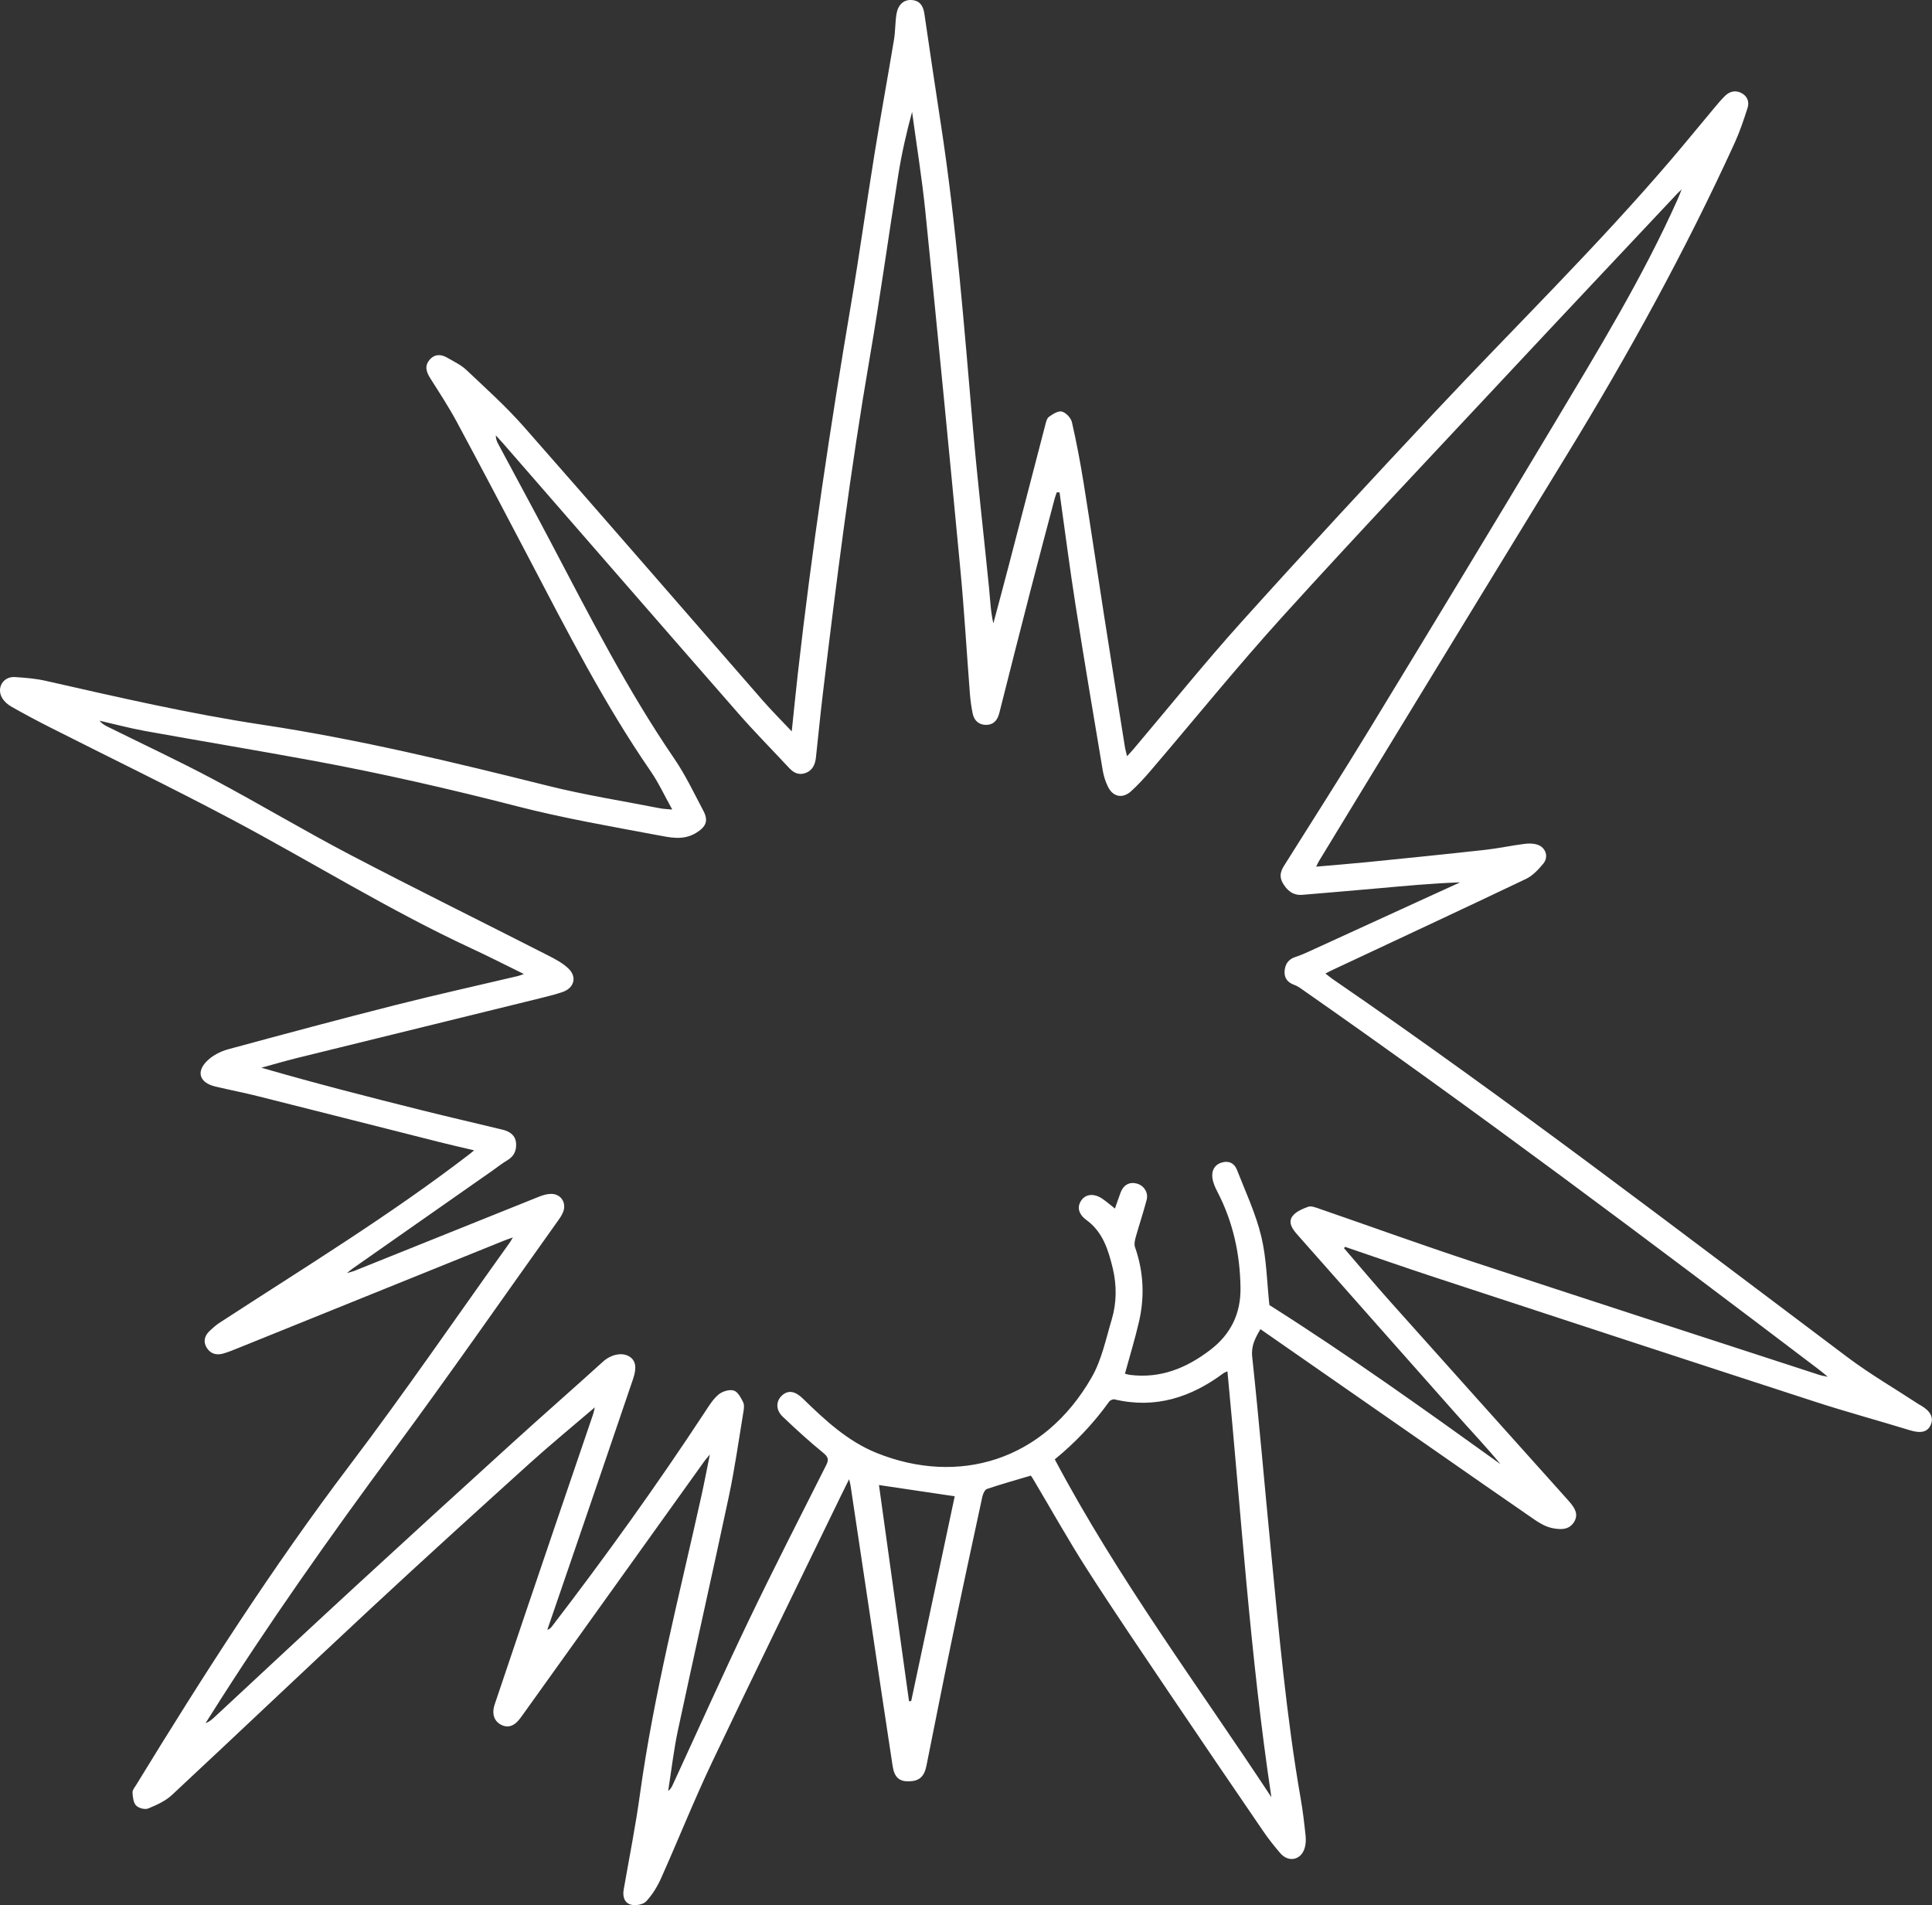 <?xml version="1.0" encoding="UTF-8"?><svg id="Layer_2" xmlns="http://www.w3.org/2000/svg" viewBox="0 0 618.46 609.84"><rect x="0" y="0" width="618.46" height="609.84" fill="#333333" stroke="none"/><defs><style>.cls-1{fill:#fff;}</style></defs><g id="Layer_1-2"><g id="_0fNurw"><path class="cls-1" d="M430.23,399.54c4.91,5.69,9.75,11.46,14.76,17.07,18.81,21.07,37.68,42.08,56.52,63.11,.3,.34,.6,.68,.9,1.02,1.68,1.95,3.06,4.05,1.38,6.6-1.69,2.55-4.49,2.29-6.9,1.81-1.97-.4-3.91-1.5-5.61-2.66-10.99-7.55-21.92-15.2-32.87-22.82-18.25-12.7-36.51-25.39-54.93-38.2-1.71,2.96-3.01,5.34-2.63,8.89,2.2,20.49,3.94,41.03,5.95,61.54,2.62,26.75,4.97,53.53,9.6,80.03,.67,3.84,1.12,7.73,1.53,11.61,.14,1.32,.1,2.77-.28,4.03-1.16,3.87-5.17,4.71-7.82,1.64-1.95-2.27-3.82-4.63-5.5-7.1-10.03-14.68-20.05-29.37-29.99-44.12-8.87-13.17-17.81-26.3-26.37-39.66-6.06-9.46-11.55-19.29-17.3-28.96-.23-.39-.51-.74-.69-1.02-4.75,1.41-9.42,2.72-14.02,4.27-.72,.24-1.31,1.59-1.51,2.53-3.37,15.61-6.73,31.22-9.97,46.85-2.71,13.06-5.28,26.14-7.91,39.22-.71,3.54-2.32,4.95-5.71,5-2.96,.04-4.55-1.25-5.11-4.87-2.54-16.5-4.97-33.03-7.44-49.54-2.01-13.46-4.03-26.92-6.05-40.38-.06-.41-.19-.81-.45-1.92-1.06,2.14-1.81,3.63-2.54,5.14-13.77,28.4-27.67,56.72-41.22,85.22-5.84,12.28-10.87,24.93-16.42,37.35-1.19,2.66-2.79,5.28-4.76,7.4-.95,1.03-3.33,1.46-4.81,1.1-2.14-.53-2.81-2.57-2.41-4.83,1.78-10.19,3.81-20.35,5.22-30.6,4.47-32.33,12.68-63.87,19.71-95.67,.9-4.06,1.67-8.15,2.66-13.01-.9,1.08-1.35,1.54-1.71,2.06-19.61,27.38-39.21,54.76-58.82,82.13-1.94,2.71-4,3.44-6.22,2.35-2.26-1.11-3.16-3.47-2.13-6.56,6.37-18.99,12.81-37.95,19.25-56.92,4.08-12.02,8.19-24.02,12.28-36.03,.17-.49,.25-1,.53-2.14-7.31,6.26-14.25,11.95-20.9,17.96-16.91,15.29-33.8,30.6-50.49,46.12-21.41,19.91-42.59,40.07-63.98,60-2.1,1.95-4.95,3.24-7.65,4.34-1.03,.42-3.07-.14-3.85-.99-.88-.96-1.05-2.73-1.13-4.17-.04-.78,.71-1.63,1.18-2.4,21.42-35,43.5-69.52,68.32-102.29,17.69-23.36,34.26-47.58,51.33-71.41,.21-.29,.37-.61,.92-1.54-1.32,.47-2.1,.72-2.86,1.03-28.41,11.48-56.82,22.96-85.23,34.44-1.51,.61-3.03,1.23-4.59,1.68-2.12,.61-4.05,.14-5.27-1.78-1.24-1.95-.78-3.85,.85-5.41,.97-.93,1.99-1.85,3.12-2.59,27.07-17.64,54.68-34.46,80.32-54.21,.28-.22,.55-.45,1.27-1.05-3.92-.93-7.46-1.72-10.97-2.61-19.43-4.9-38.84-9.85-58.27-14.73-4.48-1.13-9.03-2-13.53-3.06-5.15-1.21-6.37-4.77-2.57-8.37,1.75-1.66,4.2-2.92,6.54-3.56,17.84-4.85,35.71-9.64,53.63-14.18,13.01-3.3,26.11-6.2,39.17-9.28,.5-.12,.98-.33,1.92-.65-5.82-2.85-11.19-5.61-16.66-8.14-26.54-12.3-51.35-27.82-77.15-41.5-19.14-10.15-38.66-19.59-57.99-29.38-4.13-2.09-8.21-4.27-12.23-6.55-1.14-.64-2.26-1.62-2.94-2.73-1.97-3.23,.26-6.99,4.02-6.76,3.32,.21,6.69,.48,9.93,1.22,23.01,5.21,45.99,10.53,69.34,14.05,30.9,4.66,61.22,12.01,91.51,19.57,11.78,2.94,23.82,4.83,35.75,7.17,1.11,.22,2.26,.24,3.92,.4-2.46-4.41-4.36-8.56-6.91-12.26-14.92-21.66-26.83-45.02-39-68.24-7.62-14.54-15.26-29.08-23.03-43.53-2.57-4.78-5.56-9.35-8.47-13.94-1.28-2.02-1.99-3.98-.28-5.98,1.6-1.89,3.65-1.86,5.66-.69,2.1,1.23,4.4,2.29,6.13,3.93,6.26,5.92,12.71,11.71,18.39,18.16,25.62,29.11,50.99,58.43,76.48,87.65,2.83,3.24,5.89,6.28,9.28,9.88,.69-6.58,1.27-12.41,1.92-18.24,4.49-39.8,10.43-79.39,17.12-118.88,2.68-15.84,4.88-31.76,7.44-47.63,1.98-12.27,4.23-24.5,6.27-36.76,.44-2.68,.34-5.45,.78-8.13,.48-2.93,2.29-4.56,4.64-4.48,2.78,.09,3.92,1.84,4.29,4.39,1.72,11.67,3.42,23.34,5.22,34.99,5.02,32.52,7.52,65.29,10.36,98.04,1.47,16.91,3.43,33.78,5.11,50.68,.38,3.78,.5,7.58,1.39,11.46,1.64-6.14,3.3-12.28,4.9-18.43,3.91-15,7.78-30.01,11.7-45.01,.25-.95,.5-2.18,1.19-2.68,1.22-.88,2.97-2.01,4.14-1.7,1.32,.35,2.9,2.03,3.22,3.4,1.47,6.42,2.69,12.9,3.74,19.41,2.26,14.07,4.32,28.16,6.52,42.24,2.21,14.17,4.47,28.33,6.73,42.49,.13,.79,.37,1.57,.67,2.79,.85-.94,1.51-1.64,2.13-2.37,11.5-13.58,22.66-27.47,34.56-40.69,20.42-22.67,41.15-45.06,62.02-67.31,25.22-26.89,51.61-52.69,75.57-80.75,4.54-5.32,8.95-10.74,13.44-16.1,1.16-1.39,2.32-2.8,3.61-4.08,1.47-1.47,3.29-2,5.23-1.04,2,.99,2.7,2.84,2.06,4.83-1.21,3.78-2.48,7.58-4.12,11.18-15.75,34.45-33.95,67.58-53.73,99.87-21.52,35.12-42.94,70.31-64.4,105.47-5.01,8.21-10.01,16.43-15,24.65-.22,.36-.38,.76-.84,1.69,5.78-.51,11.09-.92,16.38-1.45,12.56-1.26,25.11-2.53,37.65-3.92,4.24-.47,8.42-1.38,12.65-1.92,1.39-.18,2.95-.17,4.24,.29,2.6,.92,3.55,3.88,1.81,6-1.56,1.9-3.4,3.89-5.55,4.92-20.46,9.76-41.01,19.32-61.53,28.95-.82,.38-1.62,.8-2.69,1.34,.85,.66,1.52,1.23,2.24,1.73,56.24,38.6,110.31,80.13,164.83,121.06,7.31,5.49,15.27,10.11,22.93,15.14,.23,.15,.48,.26,.71,.4,3.02,1.78,4.07,3.87,3.06,6.14-1.06,2.4-3.26,2.79-6.79,1.7-10.04-3.09-20.2-5.83-30.19-9.08-40.6-13.19-81.16-26.51-121.71-39.82-9.63-3.16-19.19-6.51-28.78-9.77l-.38,.42Zm-91.07-241.9c-.29-.02-.57-.04-.86-.06-.23,.67-.5,1.33-.68,2.01-2.59,9.82-5.22,19.63-7.75,29.46-3.37,13.07-6.69,26.16-9.99,39.25-.55,2.19-1.78,3.67-4.06,3.74-2.37,.06-3.97-1.3-4.45-3.62-.44-2.12-.73-4.29-.9-6.46-1.02-13.13-1.78-26.28-3.02-39.39-3.63-38.33-7.36-76.65-11.24-114.95-1.08-10.63-2.81-21.2-4.24-31.8-1.81,6.67-3.32,13.3-4.39,20-3.13,19.54-5.8,39.16-9.16,58.66-6.15,35.72-10.7,71.65-15.02,107.62-.81,6.76-1.46,13.54-2.2,20.31-.25,2.3-1.08,4.27-3.47,5.08-2.06,.7-3.7-.13-5.11-1.65-5.38-5.78-10.95-11.4-16.15-17.34-25.23-28.85-50.35-57.78-75.52-86.68-.73-.83-1.48-1.64-2.23-2.45-.01,1.06,.31,1.88,.72,2.66,5.65,10.56,11.37,21.08,16.94,31.67,12.37,23.53,24.47,47.2,39.51,69.22,3.57,5.22,6.3,11.02,9.27,16.63,1.74,3.29,.77,5.19-2.41,7.11-4.03,2.44-8.24,1.43-12.21,.69-15.06-2.83-30.21-5.44-45.03-9.26-21.54-5.54-43.18-10.5-65.04-14.54-18.03-3.33-36.12-6.32-54.16-9.58-4.85-.88-9.63-2.17-14.45-3.27,.7,.87,1.52,1.39,2.4,1.83,11.37,5.64,22.89,11.01,34.09,16.97,14.65,7.8,28.9,16.35,43.61,24.05,21.05,11.01,42.36,21.52,63.52,32.31,2.31,1.18,4.73,2.45,6.55,4.24,2.75,2.69,1.73,6.19-1.95,7.45-2.4,.82-4.87,1.42-7.33,2.03-25.88,6.37-51.77,12.71-77.65,19.09-3.83,.95-7.62,2.07-11.43,3.11,17.21,4.99,34.39,9.38,51.59,13.68,8.53,2.13,17.11,4.09,25.66,6.17,2.26,.55,4.08,1.76,4.28,4.32,.18,2.33-.66,4.21-2.81,5.47-1.64,.96-3.13,2.17-4.69,3.26-14.87,10.41-29.74,20.82-44.6,31.23-.49,.34-.94,.73-2.07,1.61,1.29-.37,1.8-.47,2.28-.66,19.77-7.94,39.52-15.9,59.3-23.82,1.24-.49,2.62-.89,3.93-.87,3.06,.05,4.86,2.9,3.74,5.75-.36,.92-.9,1.78-1.48,2.58-17.55,24.61-34.8,49.43-52.76,73.74-20.51,27.75-40.41,55.9-58.81,85.09-.48,.76-.96,1.52-1.44,2.28,1.23-.47,2.04-1.19,2.84-1.92,15.17-14.09,30.3-28.23,45.53-42.25,16.64-15.32,33.34-30.56,50.08-45.76,9.54-8.67,19.24-17.15,28.79-25.81,2.46-2.23,6.01-3.12,8.41-1.65,1.98,1.21,2.5,3.4,1.24,7.12-6.6,19.49-13.29,38.95-19.94,58.41-2.51,7.32-5.02,14.64-7.54,21.96,.77-.23,1.13-.63,1.46-1.05,17.15-22.33,33.56-45.18,49.02-68.72,1.29-1.97,2.58-4.07,4.34-5.54,1.2-1.01,3.42-1.69,4.84-1.29,1.28,.36,2.3,2.28,3.02,3.72,.44,.87,.26,2.16,.08,3.21-1.5,9.04-2.76,18.13-4.67,27.08-5.3,24.93-10.94,49.79-16.27,74.71-1.37,6.42-2.1,12.98-3.13,19.47,.81-.59,1.15-1.31,1.49-2.03,8.09-17.54,15.97-35.17,24.32-52.59,8-16.68,16.45-33.15,24.77-49.67,.9-1.78,.66-2.63-.95-3.95-4.49-3.67-8.8-7.59-12.99-11.6-2.26-2.16-2.16-4.97-.21-6.76,2-1.84,4.25-1.38,6.64,.95,7.1,6.91,14.37,13.72,23.73,17.48,25.93,10.4,53.35,2.75,68.81-24.31,3.17-5.55,4.5-12.18,6.37-18.41,1.62-5.4,1.63-11.03,.33-16.45-1.4-5.81-3.15-11.58-8.41-15.42-2.62-1.91-3.09-4.24-1.63-6.32,1.44-2.06,4.14-2.28,6.78-.45,1.3,.89,2.49,1.94,3.97,3.1,.68-1.94,1.22-3.56,1.82-5.16,.9-2.4,2.81-3.45,5.12-2.86,2.29,.59,3.83,2.84,3.21,5.23-1.05,4.01-2.38,7.95-3.5,11.94-.29,1.03-.55,2.28-.22,3.22,2.75,7.85,3.12,15.84,1.26,23.88-1.28,5.54-2.96,10.99-4.49,16.61,.55,.13,1.05,.31,1.57,.38,9.81,1.23,18.11-2.15,25.78-8.02,6.58-5.04,9.73-11.64,9.64-19.75-.12-10.85-2.38-21.23-7.44-30.93-.7-1.35-1.35-2.83-1.55-4.32-.31-2.25,.56-4.17,2.91-4.93,2.25-.72,4.1,.16,4.92,2.26,2.77,7.07,6.05,14.05,7.81,21.38,1.72,7.14,1.8,14.66,2.6,21.96,25.07,15.85,49.53,33.36,73.98,50.92-4.55-5.5-9.43-10.64-14.12-15.93-17-19.15-33.95-38.35-50.91-57.53-1.5-1.69-3.04-3.78-1.63-5.82,1.03-1.5,3.2-2.39,5.04-3.09,.93-.36,2.3,.16,3.38,.53,16.2,5.59,32.31,11.43,48.58,16.8,37.27,12.3,74.61,24.38,111.92,36.54,.57,.19,1.18,.26,2.5,.54-1.26-1.04-1.92-1.63-2.63-2.16-54.83-41.59-109.85-82.91-166.29-122.31-.59-.41-1.24-.76-1.92-1-2.03-.75-3.17-2.14-3.04-4.32,.14-2.27,1.2-3.89,3.53-4.62,1.63-.51,3.21-1.24,4.77-1.95,12.78-5.84,25.56-11.7,38.34-17.55,3.19-1.46,6.37-2.91,9.56-4.36-8.97,.31-17.78,1.15-26.6,1.94-7.96,.71-15.92,1.38-23.88,2.05-3.03,.26-4.94-1.39-6.34-3.84-1.07-1.88-.71-3.62,.39-5.37,9.17-14.6,18.47-29.12,27.43-43.84,19.87-32.63,39.69-65.29,59.3-98.07,13.97-23.35,28.18-46.59,39.32-71.51,.37-.84,.7-1.69,1.3-3.19-.81,.76-1.08,1-1.32,1.26-18.22,19.39-36.48,38.74-54.64,58.18-23.99,25.68-48.15,51.21-71.76,77.25-14.63,16.14-28.34,33.11-42.51,49.67-1.89,2.2-3.87,4.35-6.02,6.3-2.69,2.45-5.79,1.85-7.39-1.41-.79-1.6-1.37-3.38-1.67-5.15-2.97-17.72-5.97-35.43-8.75-53.18-1.87-11.92-3.4-23.89-5.08-35.83Zm67.83,417.66c-6.8-45.23-9.69-90.77-14.07-136.34-.67,.31-.94,.38-1.15,.53-10.46,7.81-21.89,11.56-35,8.46-.5-.12-1.41,.29-1.73,.74-5.05,7.05-11,13.25-17.39,18.46,20.14,38,45.77,72.34,69.34,108.15Zm-101.37-96.33c-8.29-1.23-16.36-2.43-24.25-3.6,3.17,22.81,6.39,46,9.62,69.2,.23-.02,.47-.03,.7-.05,4.69-22.05,9.37-44.09,13.93-65.55Z"/></g></g></svg>